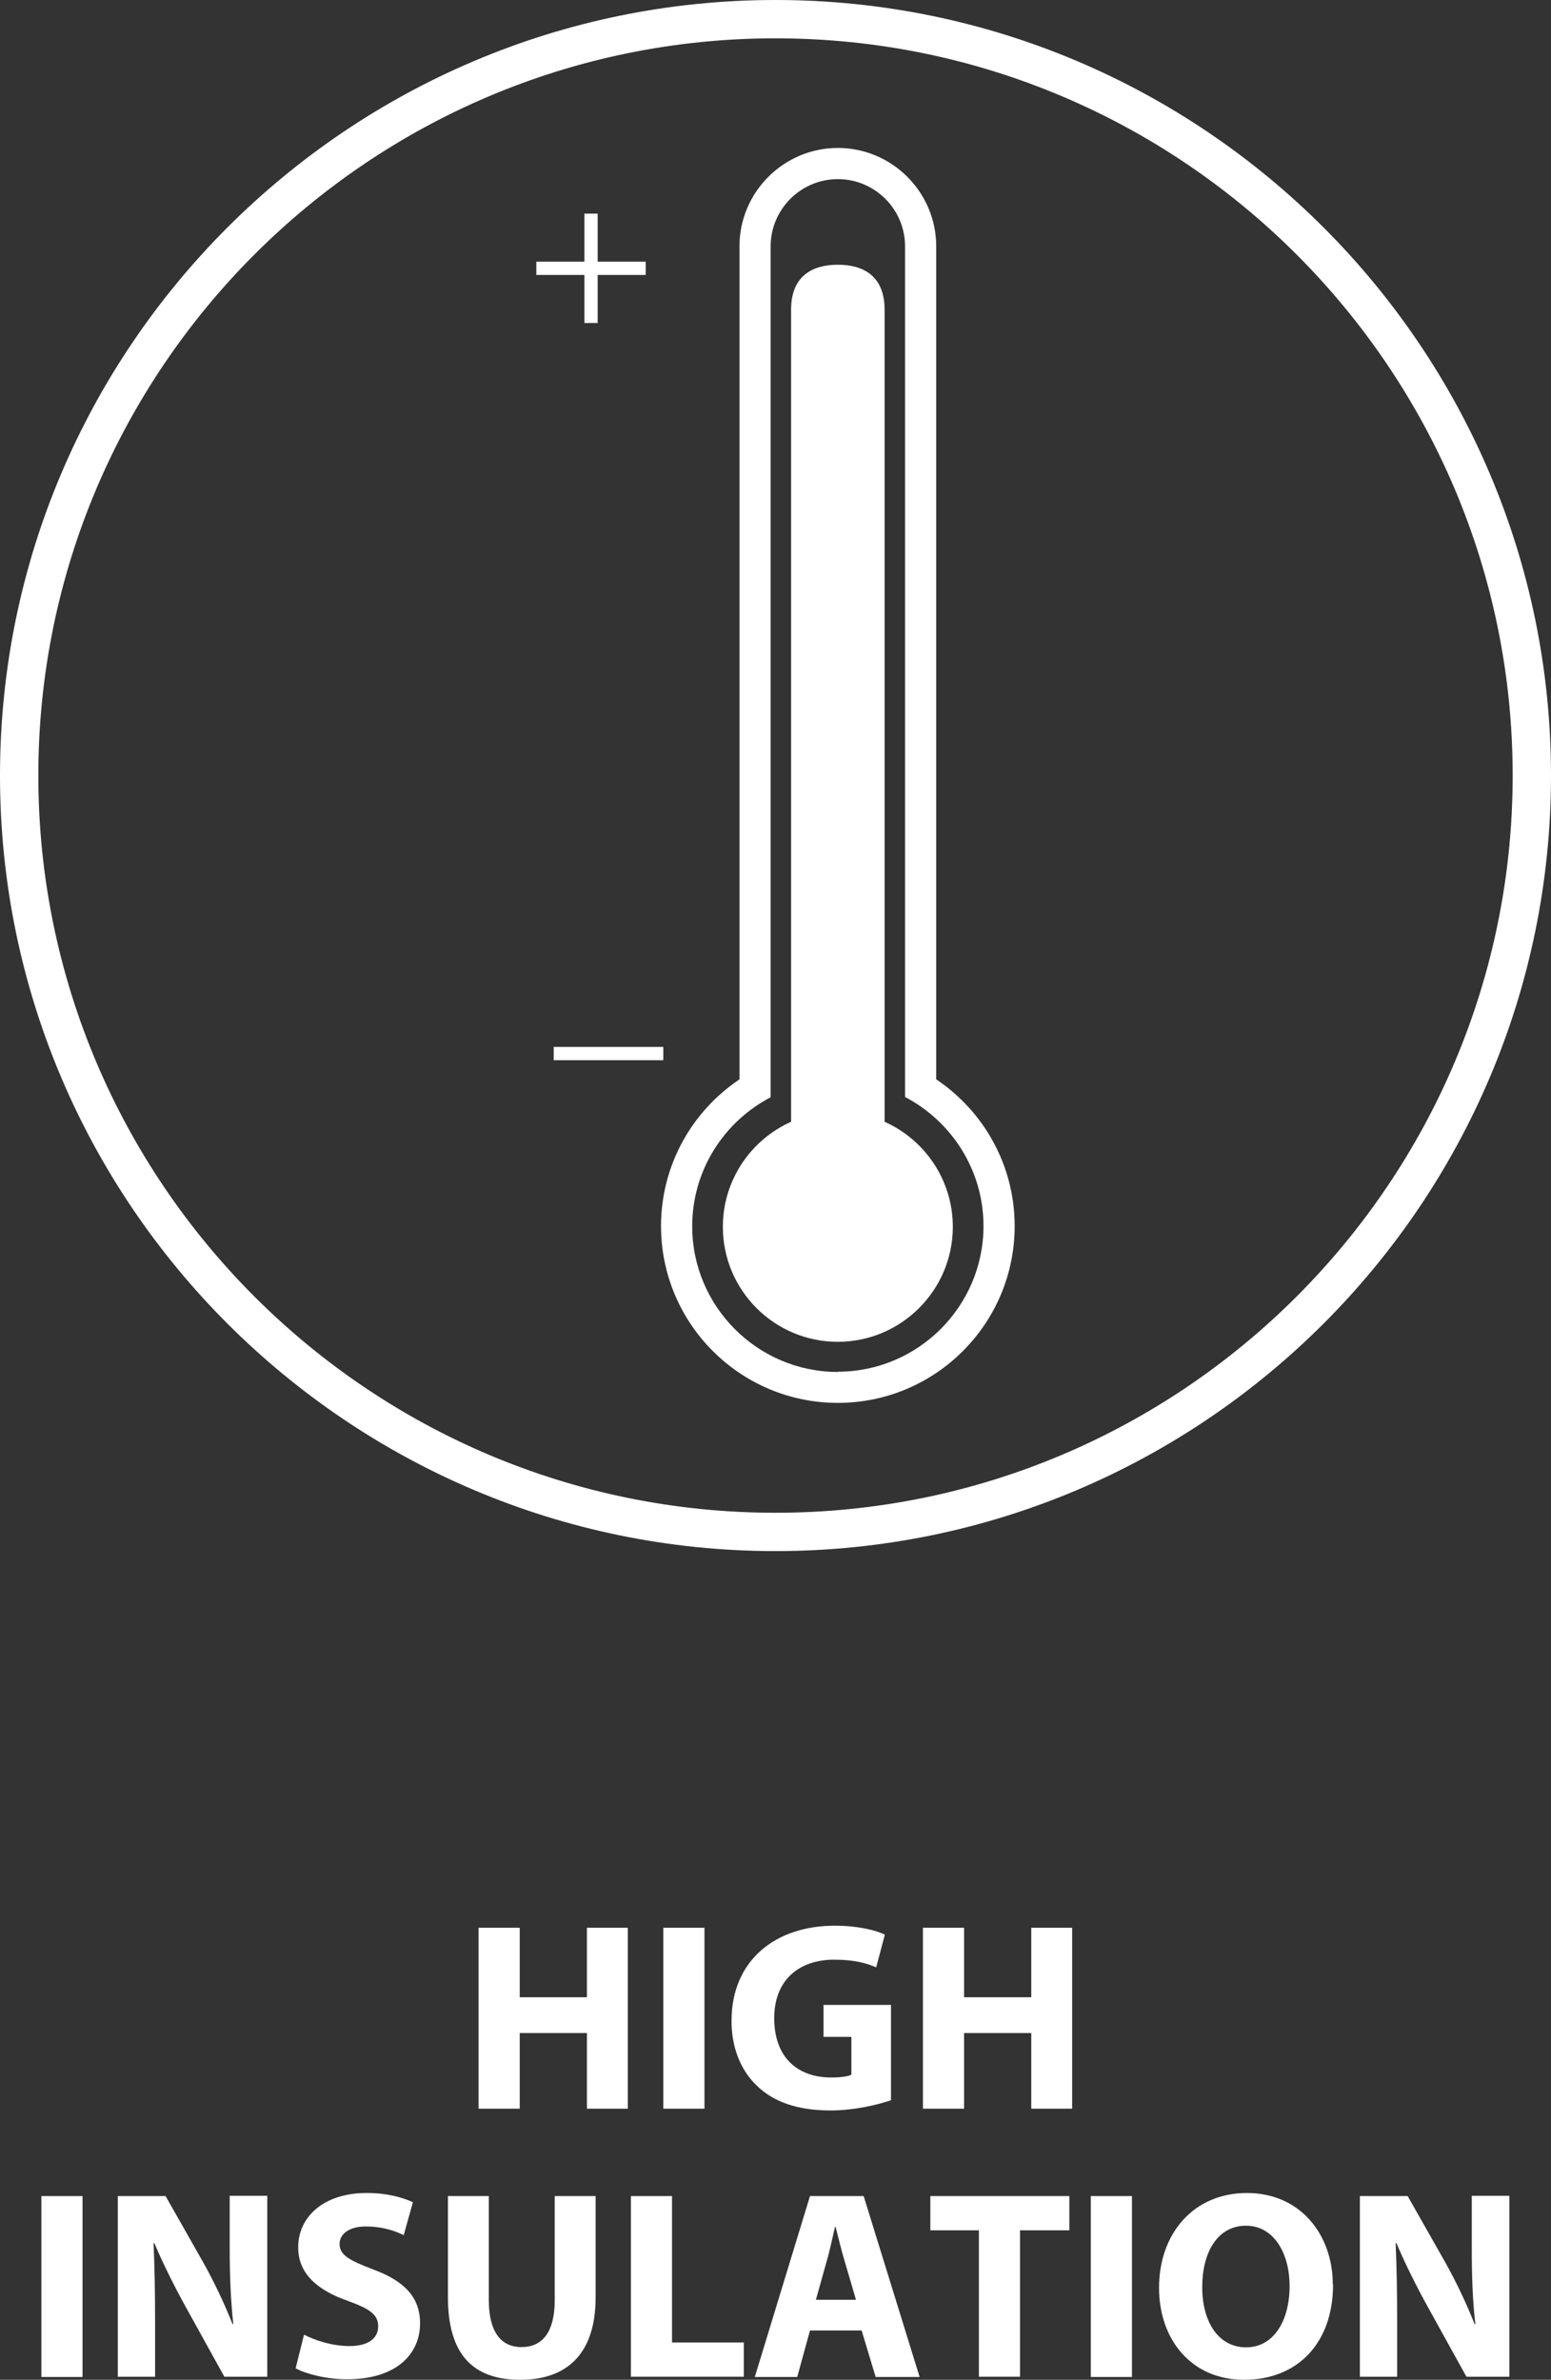<svg viewBox="0 0 60.7 93.13" xmlns="http://www.w3.org/2000/svg" data-name="Layer 1" id="Layer_1">
  <rect x="0" y="0" width="60.7" height="93.13" fill="#333333" stroke="none"/>
  <defs>
    <style>
      .cls-1 {
        fill: #fff;
      }
    </style>
  </defs>
  <g>
    <path d="M20.34,75.44v2.72h2.63v-2.72h1.6v7.08h-1.6v-2.96h-2.63v2.96h-1.61v-7.08h1.61Z" class="cls-1"></path>
    <path d="M27.57,75.44v7.08h-1.61v-7.08h1.61Z" class="cls-1"></path>
    <path d="M34.87,82.19c-.49.17-1.43.4-2.36.4-1.29,0-2.23-.33-2.88-.96-.65-.61-1.01-1.53-1-2.57.01-2.35,1.72-3.7,4.04-3.7.91,0,1.62.18,1.96.35l-.34,1.28c-.39-.17-.87-.3-1.65-.3-1.33,0-2.34.76-2.34,2.29s.91,2.32,2.23,2.32c.37,0,.66-.04.79-.11v-1.48h-1.09v-1.25h2.64v3.73Z" class="cls-1"></path>
    <path d="M37.73,75.44v2.72h2.63v-2.72h1.6v7.08h-1.6v-2.96h-2.63v2.96h-1.61v-7.08h1.61Z" class="cls-1"></path>
    <path d="M3.23,85.94v7.08h-1.61v-7.08h1.61Z" class="cls-1"></path>
    <path d="M4.61,93.02v-7.08h1.87l1.47,2.59c.42.75.84,1.63,1.15,2.42h.03c-.1-.93-.14-1.89-.14-2.95v-2.07h1.47v7.08h-1.68l-1.51-2.73c-.42-.76-.88-1.67-1.23-2.5h-.03c.04.94.06,1.94.06,3.1v2.13h-1.47Z" class="cls-1"></path>
    <path d="M11.91,91.37c.43.22,1.09.44,1.77.44.73,0,1.12-.3,1.12-.77s-.34-.69-1.19-1c-1.18-.41-1.94-1.06-1.94-2.09,0-1.21,1.01-2.13,2.68-2.13.8,0,1.39.17,1.81.36l-.36,1.29c-.28-.14-.79-.34-1.48-.34s-1.03.32-1.03.68c0,.45.4.65,1.31,1,1.25.46,1.84,1.11,1.84,2.11,0,1.19-.91,2.19-2.86,2.19-.81,0-1.61-.21-2.01-.43l.33-1.32Z" class="cls-1"></path>
    <path d="M19.13,85.94v4.07c0,1.22.46,1.84,1.28,1.84s1.3-.59,1.3-1.84v-4.07h1.6v3.97c0,2.18-1.1,3.22-2.95,3.22s-2.83-.99-2.83-3.24v-3.95h1.61Z" class="cls-1"></path>
    <path d="M24.69,85.94h1.61v5.73h2.81v1.34h-4.42v-7.08Z" class="cls-1"></path>
    <path d="M31.7,91.2l-.5,1.82h-1.66l2.16-7.08h2.1l2.19,7.08h-1.72l-.55-1.82h-2.03ZM33.5,90l-.44-1.5c-.13-.42-.25-.94-.36-1.36h-.02c-.1.42-.21.96-.33,1.36l-.42,1.5h1.56Z" class="cls-1"></path>
    <path d="M38.31,87.28h-1.9v-1.34h5.44v1.34h-1.93v5.73h-1.61v-5.73Z" class="cls-1"></path>
    <path d="M44.3,85.94v7.08h-1.61v-7.08h1.61Z" class="cls-1"></path>
    <path d="M52.17,89.4c0,2.32-1.41,3.73-3.48,3.73s-3.33-1.58-3.33-3.6c0-2.12,1.35-3.71,3.44-3.71s3.36,1.63,3.36,3.58ZM47.05,89.5c0,1.39.65,2.36,1.72,2.36s1.7-1.03,1.7-2.4c0-1.27-.61-2.36-1.71-2.36s-1.71,1.03-1.71,2.4Z" class="cls-1"></path>
    <path d="M53.22,93.02v-7.08h1.87l1.47,2.59c.42.75.84,1.63,1.15,2.42h.03c-.11-.93-.14-1.89-.14-2.95v-2.07h1.47v7.08h-1.68l-1.51-2.73c-.42-.76-.88-1.67-1.23-2.5h-.03c.04.94.06,1.94.06,3.1v2.13h-1.47Z" class="cls-1"></path>
  </g>
  <g>
    <path d="M30.35,60.7C13.62,60.7,0,47.08,0,30.35S13.62,0,30.35,0s30.35,13.62,30.35,30.35-13.62,30.35-30.35,30.35ZM30.35,1.5C14.44,1.5,1.5,14.44,1.5,30.35s12.94,28.85,28.85,28.85,28.85-12.94,28.85-28.85S46.26,1.5,30.35,1.5Z" class="cls-1"></path>
    <g>
      <path d="M36.64,42.24V9.64c0-2.12-1.73-3.85-3.85-3.85s-3.85,1.73-3.85,3.85v32.6c-1.85,1.24-3.07,3.35-3.07,5.74,0,3.82,3.1,6.92,6.92,6.92s6.92-3.1,6.92-6.92c0-2.39-1.22-4.5-3.07-5.74M32.79,53.69c-3.14,0-5.7-2.56-5.7-5.7,0-2.2,1.25-4.1,3.07-5.05V9.64c0-1.45,1.18-2.63,2.63-2.63s2.63,1.18,2.63,2.63v33.29c1.82.95,3.07,2.86,3.07,5.05,0,3.14-2.56,5.7-5.7,5.7" class="cls-1"></path>
      <polygon points="25.27 10.24 23.39 10.24 23.39 8.36 22.87 8.36 22.87 10.24 20.99 10.24 20.99 10.76 22.87 10.76 22.87 12.64 23.39 12.64 23.39 10.76 25.27 10.76 25.27 10.24" class="cls-1"></polygon>
      <rect height=".52" width="4.29" y="40.97" x="21.67" class="cls-1"></rect>
      <path d="M34.62,43.9V12.12c0-1.31-.82-1.76-1.83-1.76s-1.83.45-1.83,1.76v31.78c-1.57.7-2.67,2.28-2.67,4.11,0,2.49,2.02,4.5,4.5,4.5s4.5-2.02,4.5-4.5c0-1.83-1.1-3.41-2.67-4.11" class="cls-1"></path>
    </g>
  </g>
</svg>